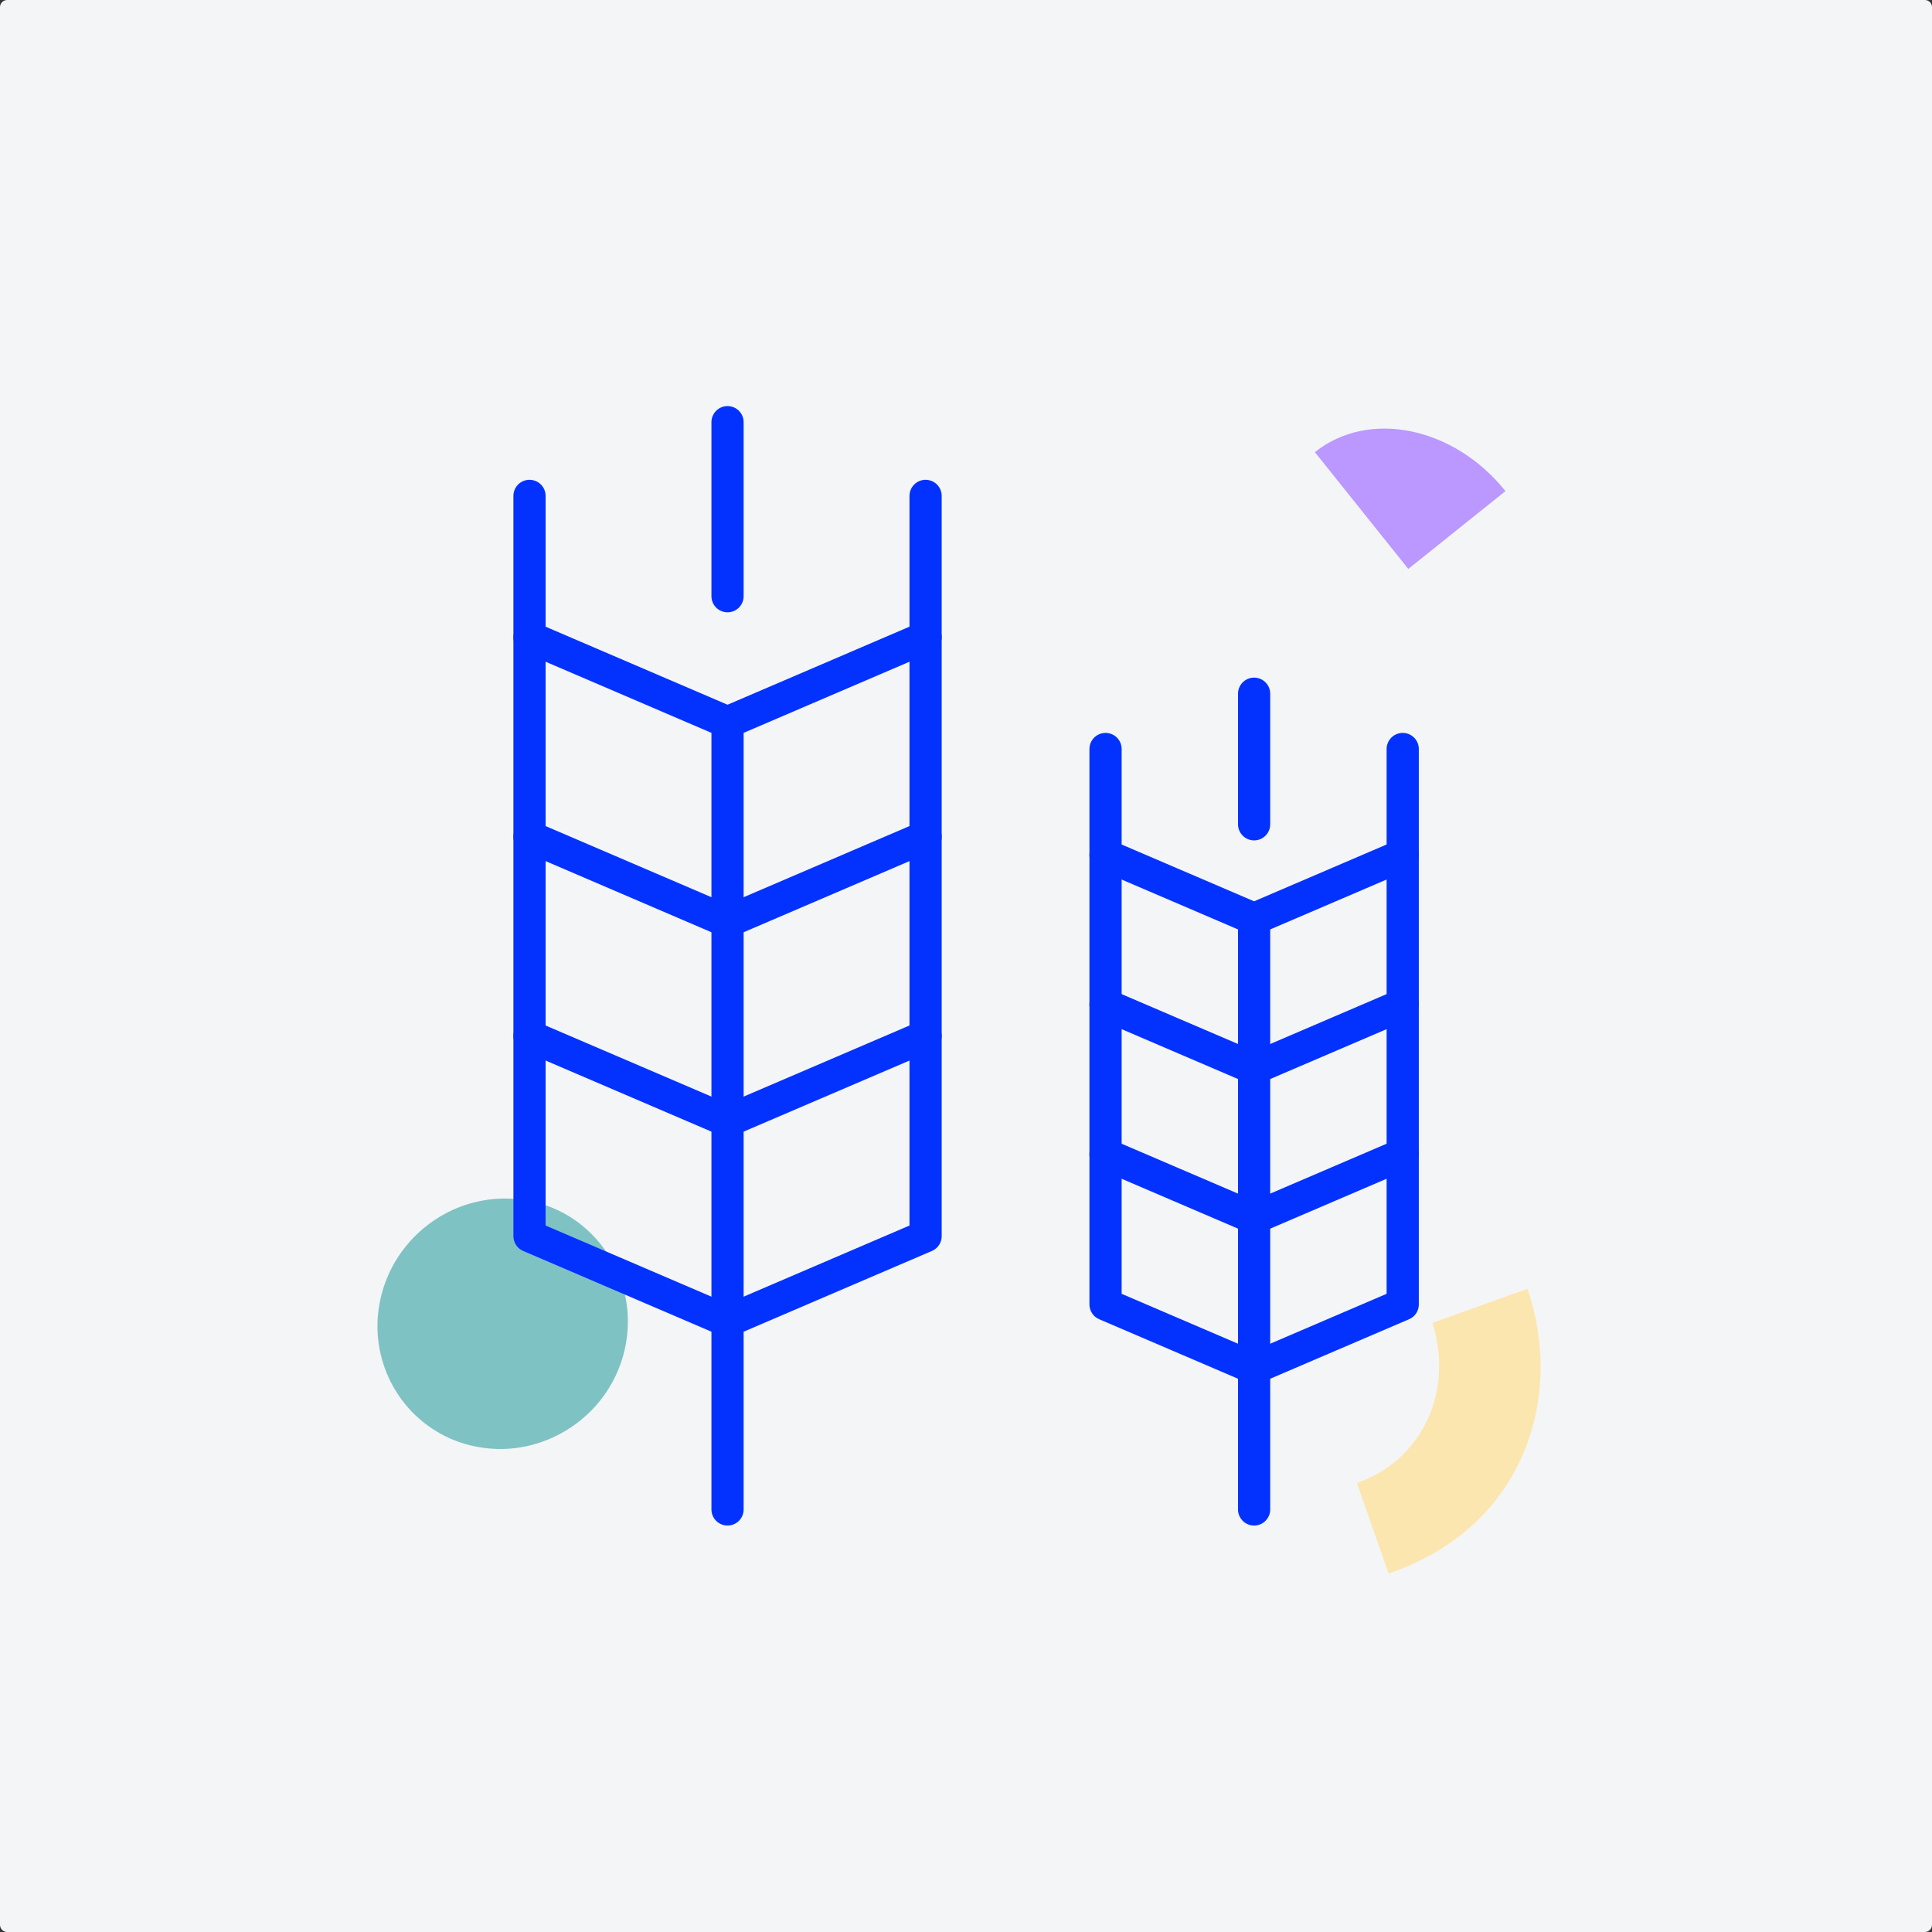 <?xml version="1.0" encoding="UTF-8"?> <svg xmlns="http://www.w3.org/2000/svg" width="1080" height="1080" viewBox="0 0 1080 1080" fill="none"><rect x="0" y="0" width="1080" height="1080" fill="#333333" stroke="none"/><g clip-path="url(#clip0_5656_45923)"><path d="M1076 0H4C1.791 0 0 1.791 0 4V1076C0 1078.21 1.791 1080 4 1080H1076C1078.21 1080 1080 1078.21 1080 1076V4C1080 1.791 1078.21 0 1076 0Z" fill="#F4F5F6"></path><path d="M347.834 759.57C351.949 746.187 352.074 732.074 348.083 718.934C344.092 705.795 336.362 694.116 325.762 685.356C315.162 676.596 302.067 671.364 288.351 670.27C274.634 669.053 260.668 671.972 248.447 678.664C236.226 685.356 226.125 695.453 219.515 707.741C212.907 720.03 210.038 733.899 211.284 747.646C212.531 761.394 217.894 774.412 226.623 785.119C235.352 795.704 247.074 803.49 260.292 807.261C278.126 812.371 297.08 810.302 313.541 801.3C330.126 792.297 342.346 777.333 347.834 759.57Z" fill="#7FC2C3"></path><path d="M841.553 274.531C812.715 238.48 765.024 228.732 735.032 252.76L787.246 318.037L841.553 274.531Z" fill="#BA98FF"></path><path d="M800.755 739.513C813.027 778.814 794.085 816.844 758.491 828.967C758.553 829.098 776.122 879.406 776.251 879.6C853.748 853.204 874.243 778.741 853.804 720.472C853.787 720.52 800.625 739.506 800.755 739.513Z" fill="#FCE6AF"></path><path d="M517.41 277.209V691.012L406.694 738.498L296 691.012V277.209" stroke="#0332FF" stroke-width="18" stroke-linecap="round" stroke-linejoin="round"></path><path d="M517.41 579.194L406.694 626.657L296 579.194" stroke="#0332FF" stroke-width="18" stroke-linecap="round" stroke-linejoin="round"></path><path d="M517.41 356.254L406.694 403.739L296 356.254" stroke="#0332FF" stroke-width="18" stroke-linecap="round" stroke-linejoin="round"></path><path d="M517.41 467.713L406.694 515.198L296 467.713" stroke="#0332FF" stroke-width="18" stroke-linecap="round" stroke-linejoin="round"></path><path d="M406.694 843.793V403.739" stroke="#0332FF" stroke-width="18" stroke-linecap="round" stroke-linejoin="round"></path><path d="M406.694 333.287V236" stroke="#0332FF" stroke-width="18" stroke-linecap="round" stroke-linejoin="round"></path><path d="M784.124 418.698V729.185L701.053 764.793L618.004 729.185V418.698" stroke="#0332FF" stroke-width="18" stroke-linecap="round" stroke-linejoin="round"></path><path d="M784.124 645.281L701.053 680.89L618.004 645.281" stroke="#0332FF" stroke-width="18" stroke-linecap="round" stroke-linejoin="round"></path><path d="M784.124 478.015L701.053 513.623L618.004 478.015" stroke="#0332FF" stroke-width="18" stroke-linecap="round" stroke-linejoin="round"></path><path d="M784.124 561.648L701.053 597.256L618.004 561.648" stroke="#0332FF" stroke-width="18" stroke-linecap="round" stroke-linejoin="round"></path><path d="M701.053 843.793V513.623" stroke="#0332FF" stroke-width="18" stroke-linecap="round" stroke-linejoin="round"></path><path d="M701.053 460.784V387.791" stroke="#0332FF" stroke-width="18" stroke-linecap="round" stroke-linejoin="round"></path></g><defs><clipPath id="clip0_5656_45923"><rect width="1080" height="1080" fill="white"></rect></clipPath></defs></svg> 
